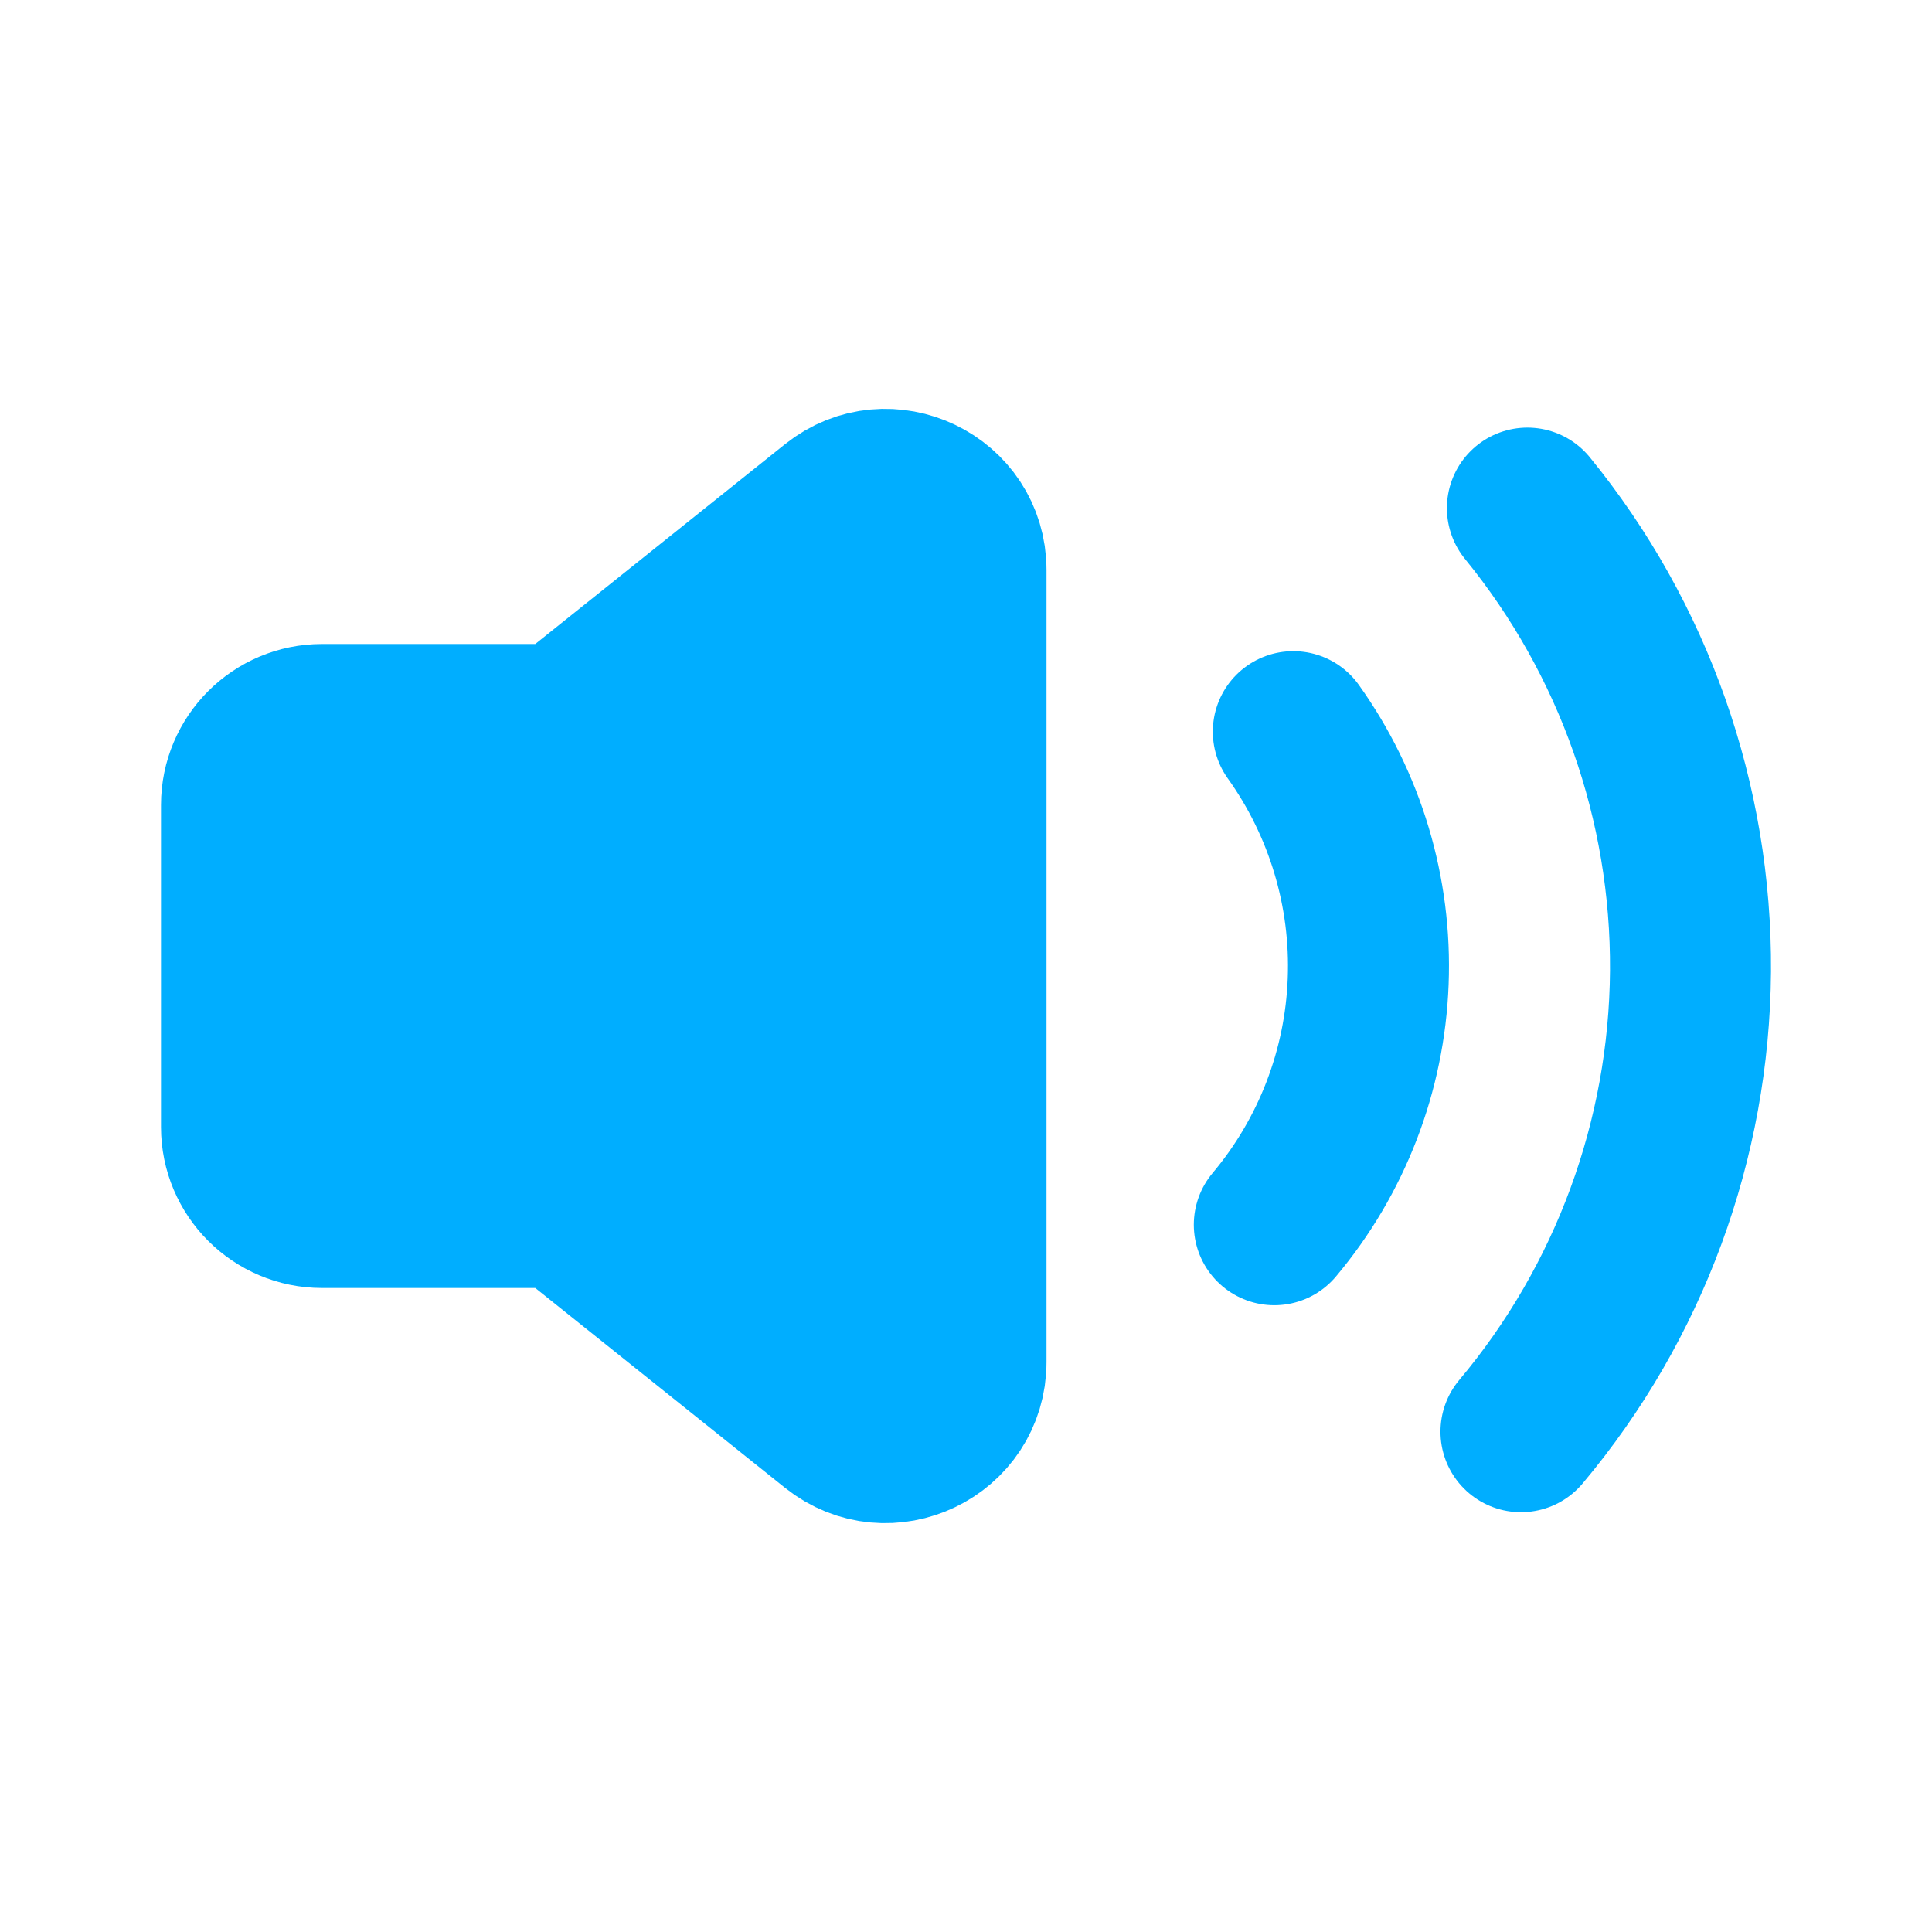 <?xml version="1.0" encoding="utf-8"?><!-- Uploaded to: SVG Repo, www.svgrepo.com, Generator: SVG Repo Mixer Tools -->
<svg width="800px" height="800px" viewBox="0 0 24 24" fill="none" xmlns="http://www.w3.org/2000/svg">
<path d="M3 14V10C3 9.448 3.448 9 4 9H6.649C6.876 9 7.097 8.923 7.274 8.781L10.375 6.3C11.03 5.776 12 6.242 12 7.081V16.919C12 17.758 11.03 18.224 10.375 17.7L7.274 15.219C7.097 15.077 6.876 15 6.649 15H4C3.448 15 3 14.552 3 14Z" fill="rgb(0, 174, 255)" stroke="rgb(0, 174, 255)" stroke-width="2" stroke-linecap="round" stroke-linejoin="round"/>
<path d="M15.83 15.214C16.544 14.364 16.954 13.301 16.996 12.192C17.039 11.083 16.711 9.992 16.066 9.089" stroke="rgb(0, 174, 255)" stroke-width="2" stroke-linecap="round" stroke-linejoin="round"/>
<path d="M18.894 17.785C20.241 16.181 20.985 14.157 21 12.063C21.014 9.969 20.298 7.935 18.974 6.312" stroke="rgb(0, 174, 255)" stroke-width="2" stroke-linecap="round" stroke-linejoin="round"/>
</svg>